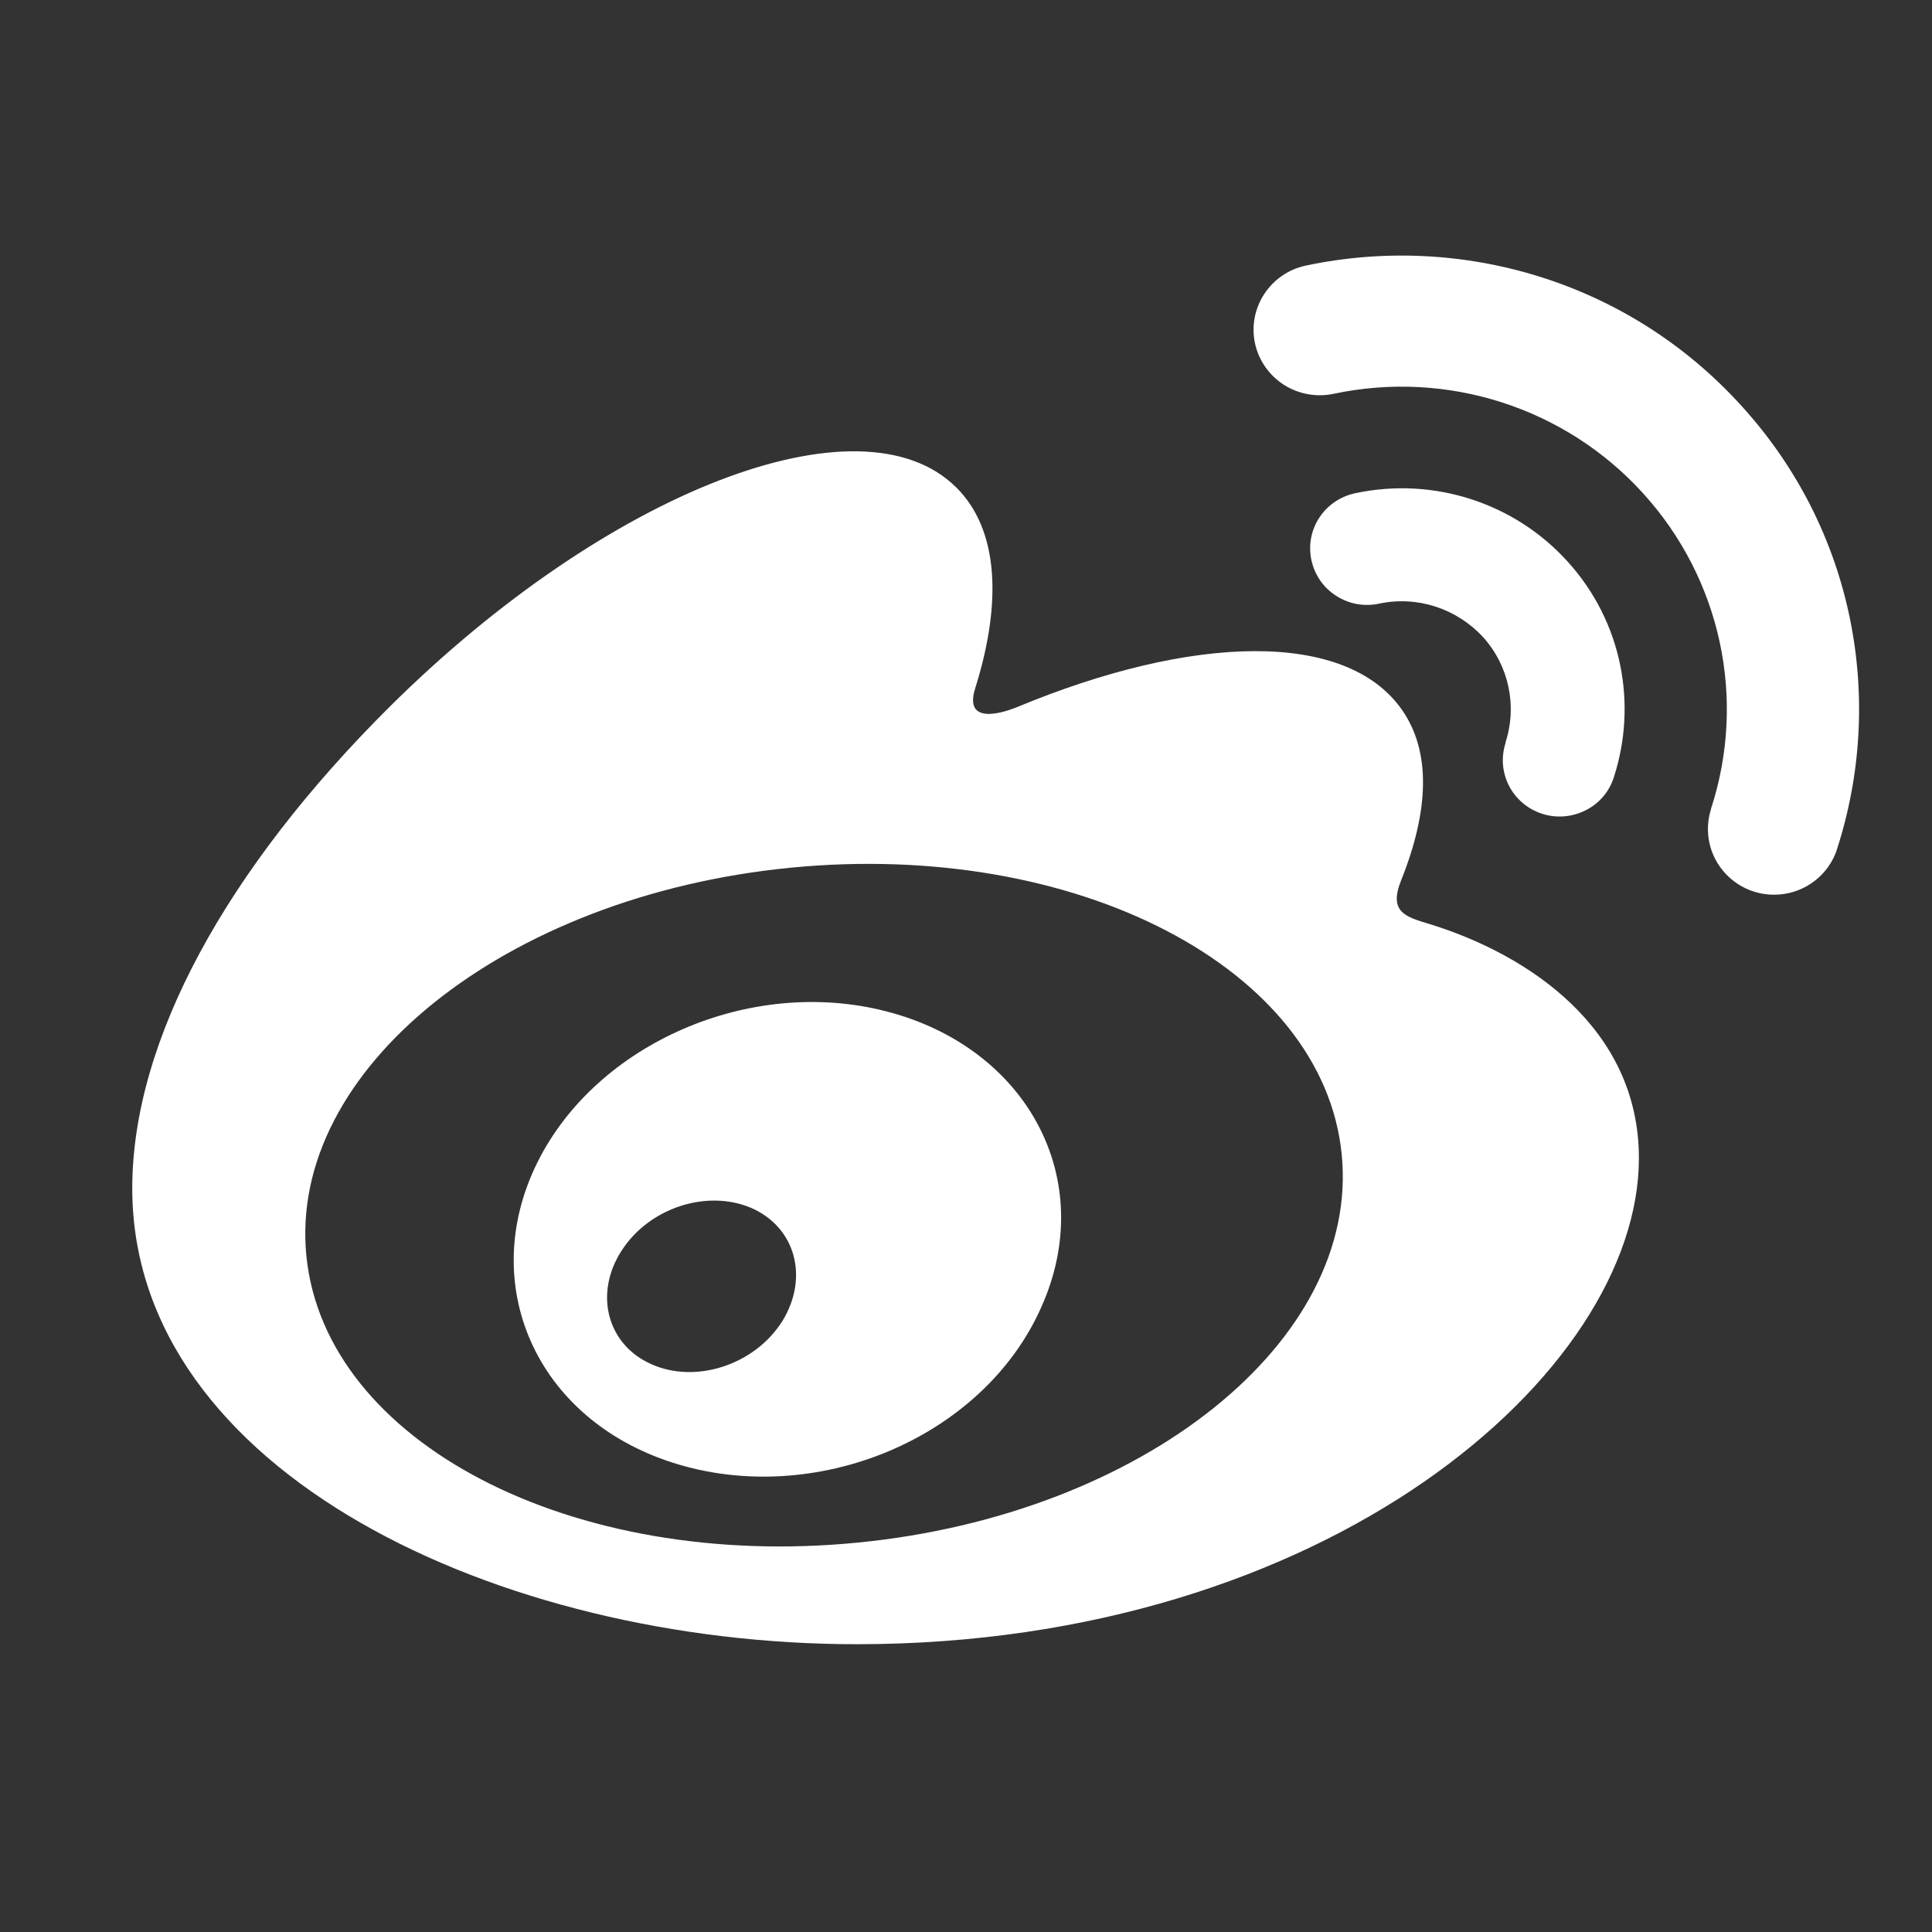 <svg width="24" height="24" viewBox="0 0 24 24" fill="none" xmlns="http://www.w3.org/2000/svg">
<rect x="0" y="0" width="24" height="24" fill="#333333" stroke="none"/>
<g clip-path="url(#clip0_344_7105)">
<path d="M22.82 10.548V10.551C22.717 10.865 22.434 11.086 22.103 11.112C21.772 11.139 21.458 10.963 21.307 10.671C21.208 10.479 21.189 10.256 21.256 10.049H21.254C21.7 8.687 21.379 7.192 20.41 6.127C19.445 5.064 17.98 4.592 16.567 4.892C16.353 4.937 16.13 4.896 15.947 4.779C15.765 4.661 15.636 4.477 15.59 4.265C15.496 3.826 15.78 3.392 16.223 3.299C18.14 2.893 20.22 3.486 21.628 5.036C23.041 6.583 23.42 8.694 22.82 10.548ZM17.13 7.499C16.948 7.538 16.756 7.504 16.598 7.401C16.439 7.3 16.331 7.142 16.291 6.959C16.209 6.58 16.451 6.209 16.835 6.127C17.802 5.921 18.807 6.242 19.469 6.971C20.158 7.727 20.34 8.756 20.047 9.658C19.99 9.836 19.865 9.982 19.697 10.066C19.529 10.15 19.335 10.167 19.157 10.109C18.785 9.989 18.582 9.594 18.704 9.226H18.701C18.85 8.771 18.745 8.269 18.421 7.912C18.092 7.557 17.603 7.398 17.13 7.499ZM17.759 11.479C18.989 11.858 20.359 12.774 20.359 14.387C20.359 17.059 16.478 20.425 10.643 20.425C6.193 20.425 1.643 18.282 1.643 14.761C1.643 12.918 2.818 10.791 4.84 8.78C7.542 6.098 10.694 4.877 11.879 6.055C12.402 6.573 12.452 7.473 12.116 8.545C11.941 9.085 12.627 8.785 12.627 8.787C14.81 7.878 16.718 7.825 17.413 8.814C17.783 9.339 17.749 10.078 17.406 10.934C17.248 11.328 17.454 11.388 17.759 11.479ZM10.653 19.163C14.204 18.815 16.898 16.656 16.667 14.339C16.437 12.026 13.371 10.431 9.821 10.779C6.27 11.127 3.576 13.288 3.806 15.601C4.037 17.918 7.103 19.511 10.653 19.163ZM11.008 12.563C12.757 13.012 13.649 14.65 12.934 16.241C12.21 17.87 10.125 18.736 8.357 18.17C6.649 17.623 5.927 15.948 6.676 14.439C7.41 12.962 9.319 12.127 11.008 12.563ZM9.717 16.414C10.056 15.864 9.878 15.236 9.322 15.001C8.772 14.773 8.06 15.008 7.722 15.536C7.378 16.066 7.539 16.699 8.086 16.944C8.64 17.196 9.374 16.956 9.717 16.414Z" fill="white"/>
</g>
<defs>
<clipPath id="clip0_344_7105">
<rect width="23" height="23" fill="white" transform="translate(0.868 0.399)"/>
</clipPath>
</defs>
</svg>
